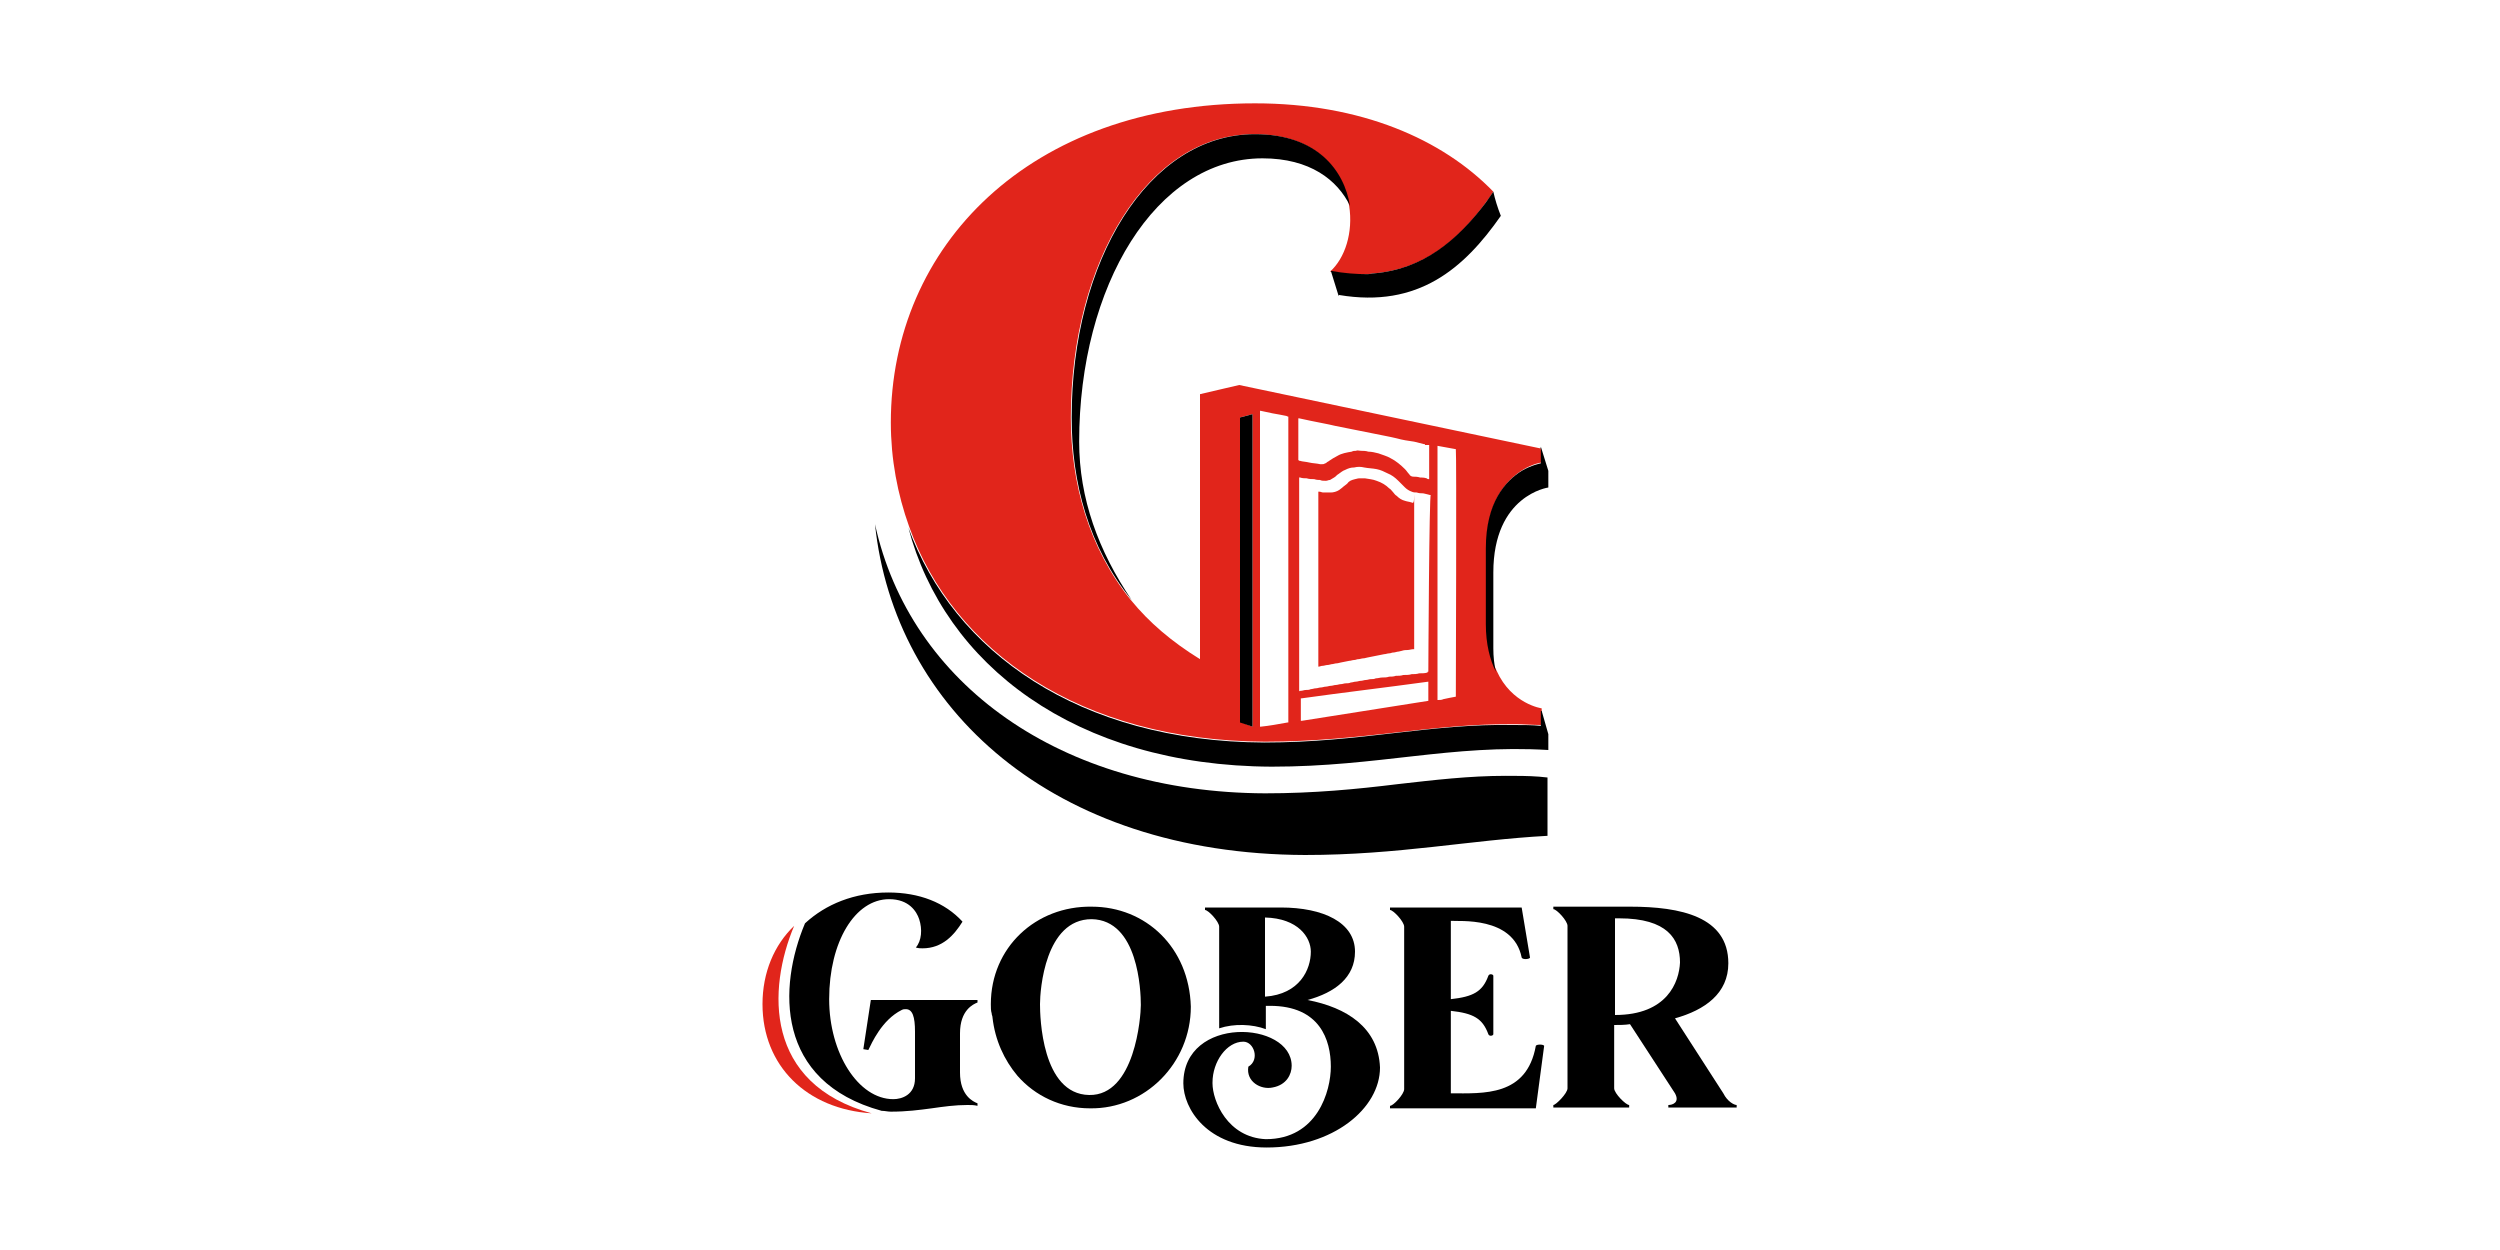 <?xml version="1.0" encoding="utf-8"?>
<!-- Generator: Adobe Illustrator 22.0.0, SVG Export Plug-In . SVG Version: 6.00 Build 0)  -->
<svg version="1.1" id="Layer_1" xmlns="http://www.w3.org/2000/svg" xmlns:xlink="http://www.w3.org/1999/xlink" x="0px" y="0px"
	 viewBox="0 0 300 150" style="enable-background:new 0 0 300 150;" xml:space="preserve">
<style type="text/css">
	.st0{fill:#E1251B;}
</style>
<g id="Layer_2">
	<g>
		<g>
			<path class="st0" d="M184.9,53.8h-0.1l-36.1-7.6l-4.7,1.1v31.8c-3.4-2.1-6.1-4.4-8.3-7.1c-5.1-6.3-7.2-14.1-7.2-21.9
				c0-18.7,9.2-34,22-34c7.4,0,10.7,4.3,11.4,8.6c0.5,3.2-0.5,6.3-2.3,7.9h0.1c1.6,0.3,3,0.4,4.4,0.3c0.3,0,0.5-0.1,0.8-0.1
				c6-0.5,10.1-4,13.4-8.5c0.3-0.4,0.6-0.8,0.9-1.3l0,0c-6.1-6.3-15.9-10.6-28.6-10.6c-27,0-43.7,17.1-43.7,38.3
				c0,4.4,0.8,8.6,2.2,12.5c5.3,14.9,20.5,25.7,42.7,25.8c11.6,0,20-2.2,30-2.1c1.1,0,2.1,0.1,3.2,0.1v-1.8v-0.2
				c0,0-3.6-0.5-5.4-4.5c-0.7-1.4-1.2-3.3-1.2-5.7v-9.1c0-5.6,2.4-8.1,4.3-9.3c1.3-0.8,2.3-0.9,2.3-0.9L184.9,53.8L184.9,53.8
				L184.9,53.8z M150.3,87.2l-1.5-0.6V50.1l1.5-0.4V87.2z M154.6,50.2c0,7.7,0,15.3,0,22.9c0,3.4,0,6.9,0,10.3c0,1.1,0,2.1,0,3.2
				c0,0.1,0,0.1,0,0.1c0,0,0,0-0.1,0c-1.1,0.2-2.2,0.4-3.2,0.5c0,0,0,0-0.1,0c0,0,0,0,0-0.1c0-12.5,0-25.1,0-37.7v-0.1h0.1
				c0.5,0.1,0.9,0.2,1.4,0.3c0.6,0.1,1.1,0.2,1.6,0.3c0.1,0,0.2,0.1,0.3,0.1v0.1C154.6,50.2,154.6,50.2,154.6,50.2z M171.4,81.9
				c0,0.7,0,1.4,0,2.1c0,0.1,0,0.1,0,0.1l0,0l0,0c-5,0.8-10.1,1.6-15.2,2.4c0,0,0,0-0.1,0v-0.1c0-0.4,0-2.5,0-2.6c0,0,0,0,0.1,0
				c5-0.7,10.1-1.3,15.2-2c0,0.1,0,0.1,0,0.1C171.4,81.9,171.4,81.9,171.4,81.9z M171.4,80.6c-0.1,0-0.1,0-0.1,0.1
				c-0.3,0.1-0.6,0.1-1,0.1c-0.3,0.1-0.6,0.1-0.9,0.1c-0.3,0.1-0.6,0.1-1,0.1c-0.3,0.1-0.6,0.1-0.9,0.1c-0.3,0.1-0.5,0.1-0.8,0.1
				c-0.3,0.1-0.5,0.1-0.8,0.1s-0.5,0.1-0.8,0.1c-0.2,0.1-0.4,0.1-0.6,0.1c-0.2,0-0.4,0.1-0.6,0.1c-0.2,0-0.4,0.1-0.6,0.1
				c-0.2,0-0.4,0.1-0.6,0.1c-0.2,0-0.4,0.1-0.6,0.1c-0.2,0.1-0.4,0.1-0.6,0.1s-0.4,0.1-0.6,0.1c-0.2,0-0.4,0.1-0.6,0.1
				c-0.2,0-0.4,0.1-0.6,0.1s-0.4,0.1-0.6,0.1c-0.2,0-0.4,0.1-0.6,0.1c-0.2,0-0.4,0.1-0.6,0.1s-0.4,0.1-0.6,0.1
				c-0.2,0.1-0.4,0.1-0.6,0.1c-0.2,0-0.4,0.1-0.6,0.1c-0.1,0-0.2,0-0.2,0.1v-0.1c0-0.1,0-0.1,0-0.1c0-7.4,0-14.7,0-22
				c0-1.1,0-2.3,0-3.4c0-0.1,0-0.1,0-0.1h0.1c0.3,0.1,0.5,0.1,0.8,0.1c0.3,0.1,0.6,0.1,0.9,0.1c0.3,0.1,0.5,0.1,0.7,0.1
				c0.2,0.1,0.4,0.1,0.7,0.1c0.2,0,0.3-0.1,0.5-0.1c0.2-0.1,0.3-0.2,0.5-0.3c0.2-0.1,0.3-0.3,0.5-0.4c0.3-0.2,0.5-0.4,0.8-0.5
				c0.4-0.2,0.7-0.3,1.1-0.3c0.4-0.1,0.8-0.1,1.2,0c0.5,0.1,1,0.1,1.5,0.2c0.5,0.1,0.9,0.3,1.3,0.5c0.5,0.2,0.9,0.5,1.3,0.9
				c0.2,0.2,0.4,0.4,0.6,0.6c0.1,0.1,0.1,0.1,0.2,0.2c0.2,0.2,0.5,0.4,0.8,0.5c0.2,0.1,0.4,0.1,0.6,0.1c0.3,0.1,0.5,0.1,0.7,0.1
				c0.2,0,0.4,0.1,0.5,0.1c0.1,0,0.3,0.1,0.4,0.1c0,0,0,0,0.1,0C171.5,58.8,171.4,80.5,171.4,80.6z M171.5,53.4c0,1.3,0,2.7,0,4
				c0,0.1,0,0.1,0,0.1c-0.1,0-0.2,0-0.3-0.1c-0.3-0.1-0.6-0.1-0.8-0.1c-0.3-0.1-0.6-0.1-0.8-0.1c-0.2,0-0.4-0.1-0.5-0.3
				c-0.2-0.2-0.3-0.4-0.5-0.6c-0.5-0.5-1.1-1-1.7-1.3c-0.5-0.3-1-0.4-1.5-0.6c-0.4-0.1-0.8-0.2-1.2-0.2c-0.3-0.1-0.6-0.1-0.8-0.1
				c-0.3,0-0.5-0.1-0.7,0c-0.2,0-0.3,0-0.5,0.1c-0.6,0.1-1.2,0.2-1.7,0.5c-0.4,0.2-0.7,0.4-1,0.6c-0.1,0.1-0.2,0.1-0.3,0.2
				c-0.1,0.1-0.1,0.1-0.2,0.1c-0.1,0.1-0.2,0.1-0.3,0.1s-0.2,0-0.3,0c-0.4-0.1-0.9-0.1-1.3-0.2c-0.4-0.1-0.8-0.1-1.1-0.2
				c-0.1,0-0.1,0-0.2-0.1c0-1.7,0-3.3,0-4.9v-0.1c0.1,0,0.1,0,0.1,0c0.5,0.1,0.9,0.2,1.4,0.3c0.5,0.1,1,0.2,1.5,0.3
				c0.5,0.1,1,0.2,1.4,0.3c0.5,0.1,1,0.2,1.5,0.3c0.5,0.1,1,0.2,1.5,0.3s1,0.2,1.5,0.3c0.5,0.1,1,0.2,1.5,0.3c0.5,0.1,1,0.2,1.4,0.3
				c0.7,0.2,1.4,0.3,2.1,0.4c0.4,0.1,0.8,0.2,1.2,0.3c0.1,0,0.1,0,0.1,0v0.1C171.5,53.4,171.5,53.4,171.5,53.4z M174.7,83.6
				L174.7,83.6c-0.6,0.1-1,0.2-1.5,0.3c-0.2,0.1-0.4,0.1-0.6,0.1c-0.1,0-0.1,0-0.1,0c0,0,0,0,0-0.1c0,0,0-0.1,0-0.1
				c0-3.6,0-7.1,0-10.7c0-4.1,0-8.3,0-12.5c0-2.3,0-4.6,0-7c0-0.1,0-0.1,0-0.1c0.1,0,2.1,0.4,2.2,0.4
				C174.8,54.1,174.7,83.4,174.7,83.6z"/>
			<path class="st0" d="M169.4,60.3c-0.3-0.1-0.5-0.1-0.8-0.2c-0.4-0.1-0.7-0.3-1-0.6c-0.2-0.1-0.3-0.3-0.4-0.4
				c-0.2-0.2-0.3-0.4-0.5-0.5c-0.4-0.4-0.9-0.7-1.5-0.9c-0.5-0.2-0.9-0.2-1.4-0.3c-0.2,0-0.5,0-0.7,0c-0.2,0-0.4,0.1-0.5,0.1
				c-0.4,0.1-0.7,0.2-0.9,0.5c-0.2,0.2-0.4,0.3-0.5,0.4c-0.2,0.2-0.4,0.3-0.5,0.4c-0.3,0.2-0.7,0.3-1,0.3c-0.3,0-0.6,0-0.9,0
				c-0.2,0-0.3-0.1-0.5-0.1c-0.1,0-0.1,0-0.1,0c0,0.1,0,0.1,0,0.2c0,3.2,0,6.4,0,9.7c0,3.6,0,7.3,0,10.9c0,0,0,0.1,0,0.1v0.1
				c0.2,0,0.3-0.1,0.5-0.1c0.2,0,0.4-0.1,0.6-0.1c0.2,0,0.4-0.1,0.5-0.1c0.2,0,0.4-0.1,0.6-0.1c0.2,0,0.4-0.1,0.5-0.1
				s0.4-0.1,0.5-0.1s0.4-0.1,0.5-0.1c0.2,0,0.4-0.1,0.6-0.1c0.2,0,0.3-0.1,0.5-0.1c0.2,0,0.4-0.1,0.6-0.1c0.2,0,0.4-0.1,0.5-0.1
				s0.4-0.1,0.5-0.1s0.4-0.1,0.5-0.1s0.4-0.1,0.5-0.1s0.4-0.1,0.5-0.1c0.2,0,0.4-0.1,0.6-0.1c0.2,0,0.3-0.1,0.5-0.1
				c0.2,0,0.4-0.1,0.5-0.1c0.2,0,0.4-0.1,0.5-0.1c0.3-0.1,0.5-0.1,0.7-0.1s0.5-0.1,0.7-0.1c0,0,0,0,0.1,0c0-0.1,0-0.2,0-0.2
				c0-0.8,0-1.5,0-2.3c0-3.7,0-7.4,0-11c0-1.6,0-3.3,0-4.9v-0.1v-0.1C169.7,60.4,169.6,60.4,169.4,60.3z"/>
			<path class="st0" d="M95.3,111.1c-2.4,2.3-3.8,5.6-3.8,9.4c0,7.4,5.3,12.6,13.1,13.1C91.7,130.1,92.1,118.7,95.3,111.1z"/>
		</g>
		<g>
			<path d="M180.7,93.1c-4.4,0-8.6,0.5-13,1c-4.9,0.6-10,1.1-15.9,1.1l0,0c-24.5-0.1-42.6-13.1-46.8-32.3
				c2.3,22.1,21.3,39.6,51.6,39.7c11.2,0,19.8-1.8,29.1-2.3v-7l-1-0.1C183.4,93.1,182,93.1,180.7,93.1z"/>
			<path d="M129.5,53c0-18.7,9.2-34,22-34c5.7,0,9,2.6,10.5,5.7c-0.7-4.3-4-8.6-11.4-8.6c-12.8,0-22,15.2-22,34
				c0,7.8,2,15.5,7.2,21.9C131.8,66.1,129.5,59.8,129.5,53z"/>
			<path d="M178.3,74.9c0,2.4,0.5,4.3,1.2,5.7c-0.2-0.9-0.3-1.8-0.3-2.8v-9.1c0-9.3,6.6-10.2,6.6-10.2v-2h-0.1h0.1l-0.9-2.9v2
				c0,0-1.1,0.2-2.3,0.9c-1.9,1.2-4.3,3.7-4.3,9.3L178.3,74.9L178.3,74.9z"/>
			<path d="M185.8,88.1L185.8,88.1l-0.8-2.8h-0.1v1.8c-1.1-0.1-2.1-0.1-3.2-0.1c-10.1-0.2-18.4,2.1-30,2.1
				c-22.2-0.1-37.3-10.9-42.7-25.8c4.3,16.4,20,28.6,43.6,28.7c12.8,0,21.6-2.7,33.2-2v-1.9l0,0L185.8,88.1L185.8,88.1z"/>
			<path d="M159.7,32.5l0.9,2.9l0,0l0,0v0.1l0.1-0.1c9.5,1.6,15-3.2,19.4-9.5c-0.4-1-0.7-2-0.9-2.9c-0.3,0.4-0.6,0.9-0.9,1.3
				c-3.4,4.5-7.5,8-13.4,8.5c-0.3,0-0.5,0.1-0.8,0.1C162.8,32.9,161.3,32.8,159.7,32.5L159.7,32.5z"/>
			<polygon points="184.9,53.7 184.8,53.8 184.9,53.8 			"/>
			<polygon points="150.3,87.2 150.3,49.7 148.8,50.1 148.8,86.7 			"/>
			<path d="M131,108.8c-6.7-0.1-12.1,4.9-12.1,11.7c0,0.4,0,0.8,0.1,1.1c0,0.2,0.1,0.3,0.1,0.5c0.3,2.7,1.4,5.1,3,7
				c2.1,2.4,5.2,3.9,8.7,3.9c6.6,0.1,12.1-5.4,12.1-12.2C142.7,113.7,137.5,108.8,131,108.8z M130.7,131.4
				c-5.7-0.1-5.9-9.4-5.9-10.9c0-1.7,0.6-10.2,6.2-10.2c5.6,0.1,5.9,8.6,5.9,10.3C136.9,122,136.2,131.5,130.7,131.4z"/>
			<path d="M156.9,120c3.3-0.9,5.7-2.7,5.7-5.8c0-3.5-3.8-5.3-8.9-5.3h-9.1v0.3c0.4,0,1.7,1.4,1.7,2v12.2c1.8-0.6,4-0.5,5.6,0.1
				v-2.8h0.5c6,0,7.3,4.1,7.3,7.3c0,2.9-1.6,8.7-7.8,8.7c-4.6-0.2-6.4-4.6-6.4-6.7v-0.1c0-2.5,1.7-4.9,3.7-4.9c1.3,0,2,2.2,0.6,3
				c-0.3,1.8,1.5,2.8,2.9,2.5c1.7-0.3,2.3-1.6,2.3-2.6c0-5.4-13-6.1-13,2.1c0,3,2.8,7.7,10,7.7c8,0,13.6-4.7,13.6-9.6
				C165.4,123.3,161.6,120.9,156.9,120z M151.8,119.6v-9.5c4,0.1,5.5,2.4,5.5,4.1C157.3,116.3,156,119.3,151.8,119.6z"/>
			<path d="M184.3,125.5c-1.1,6.1-6.3,5.7-10.2,5.7v-9.9c2.7,0.3,3.8,0.9,4.5,2.8c0.1,0.3,0.6,0.2,0.6,0v-7c0-0.2-0.5-0.3-0.6,0
				c-0.7,1.9-1.8,2.5-4.5,2.8v-9.4c0.9,0.1,7.5-0.6,8.5,4.4c0.1,0.3,1,0.2,1,0l-1-6h-15.8v0.3c0.4,0,1.7,1.4,1.7,2v19.5
				c0,0.6-1.3,2-1.7,2v0.3h17.5l1-7.5C185.2,125.3,184.4,125.3,184.3,125.5z"/>
			<path d="M206.8,131.2l-5.8-9c3.6-1,6.4-3,6.4-6.6c0-5.6-5.7-6.8-11.8-6.8h-0.1h-9.1v0.3c0.4,0,1.7,1.4,1.7,2v19.5
				c0,0.6-1.4,2-1.7,2v0.3h9.1v-0.3c-0.4,0-1.8-1.4-1.8-2v-7.6c0.6,0,1.3,0,1.9-0.1l5.4,8.3c0.6,1.1-0.3,1.4-0.8,1.4v0.3h8.2v-0.3
				C208.1,132.6,207.3,132.2,206.8,131.2z M193.8,121.8v-11.6h0.5c5.8,0,7.3,2.5,7.3,5.3C201.5,117.8,200.1,121.8,193.8,121.8z"/>
			<path d="M103.6,125.9l0.6,0.1c0.4-0.8,1.6-3.6,4-4.8c0.2-0.1,0.3-0.1,0.5-0.1c0.8,0,1.1,0.9,1.1,2.7v5.6c0,2-1.6,2.5-2.6,2.5
				c-4.2,0-7.7-5.5-7.7-12c0-6.9,3.1-12,7.2-12c2.4,0,3.3,1.5,3.6,2.4c0.4,1.2,0.3,2.6-0.4,3.4c0.3,0.1,0.6,0.1,0.8,0.1
				c2.4,0,3.8-1.6,4.8-3.2c-2.1-2.3-5.2-3.5-8.9-3.5c-4.1,0-7.5,1.4-10,3.7c-3.2,7.6-3.6,19,9.2,22.5c0.4,0,0.7,0.1,1.1,0.1
				c1.9,0,3.4-0.2,4.9-0.4c1.4-0.2,2.8-0.4,4.3-0.4c0.4,0,0.8,0,1.2,0.1v-0.3c-0.5-0.2-2.1-0.9-2.1-3.7V124c0-2.8,1.6-3.5,2.1-3.7
				V120h-12.8L103.6,125.9z"/>
		</g>
	</g>
</g>
</svg>
